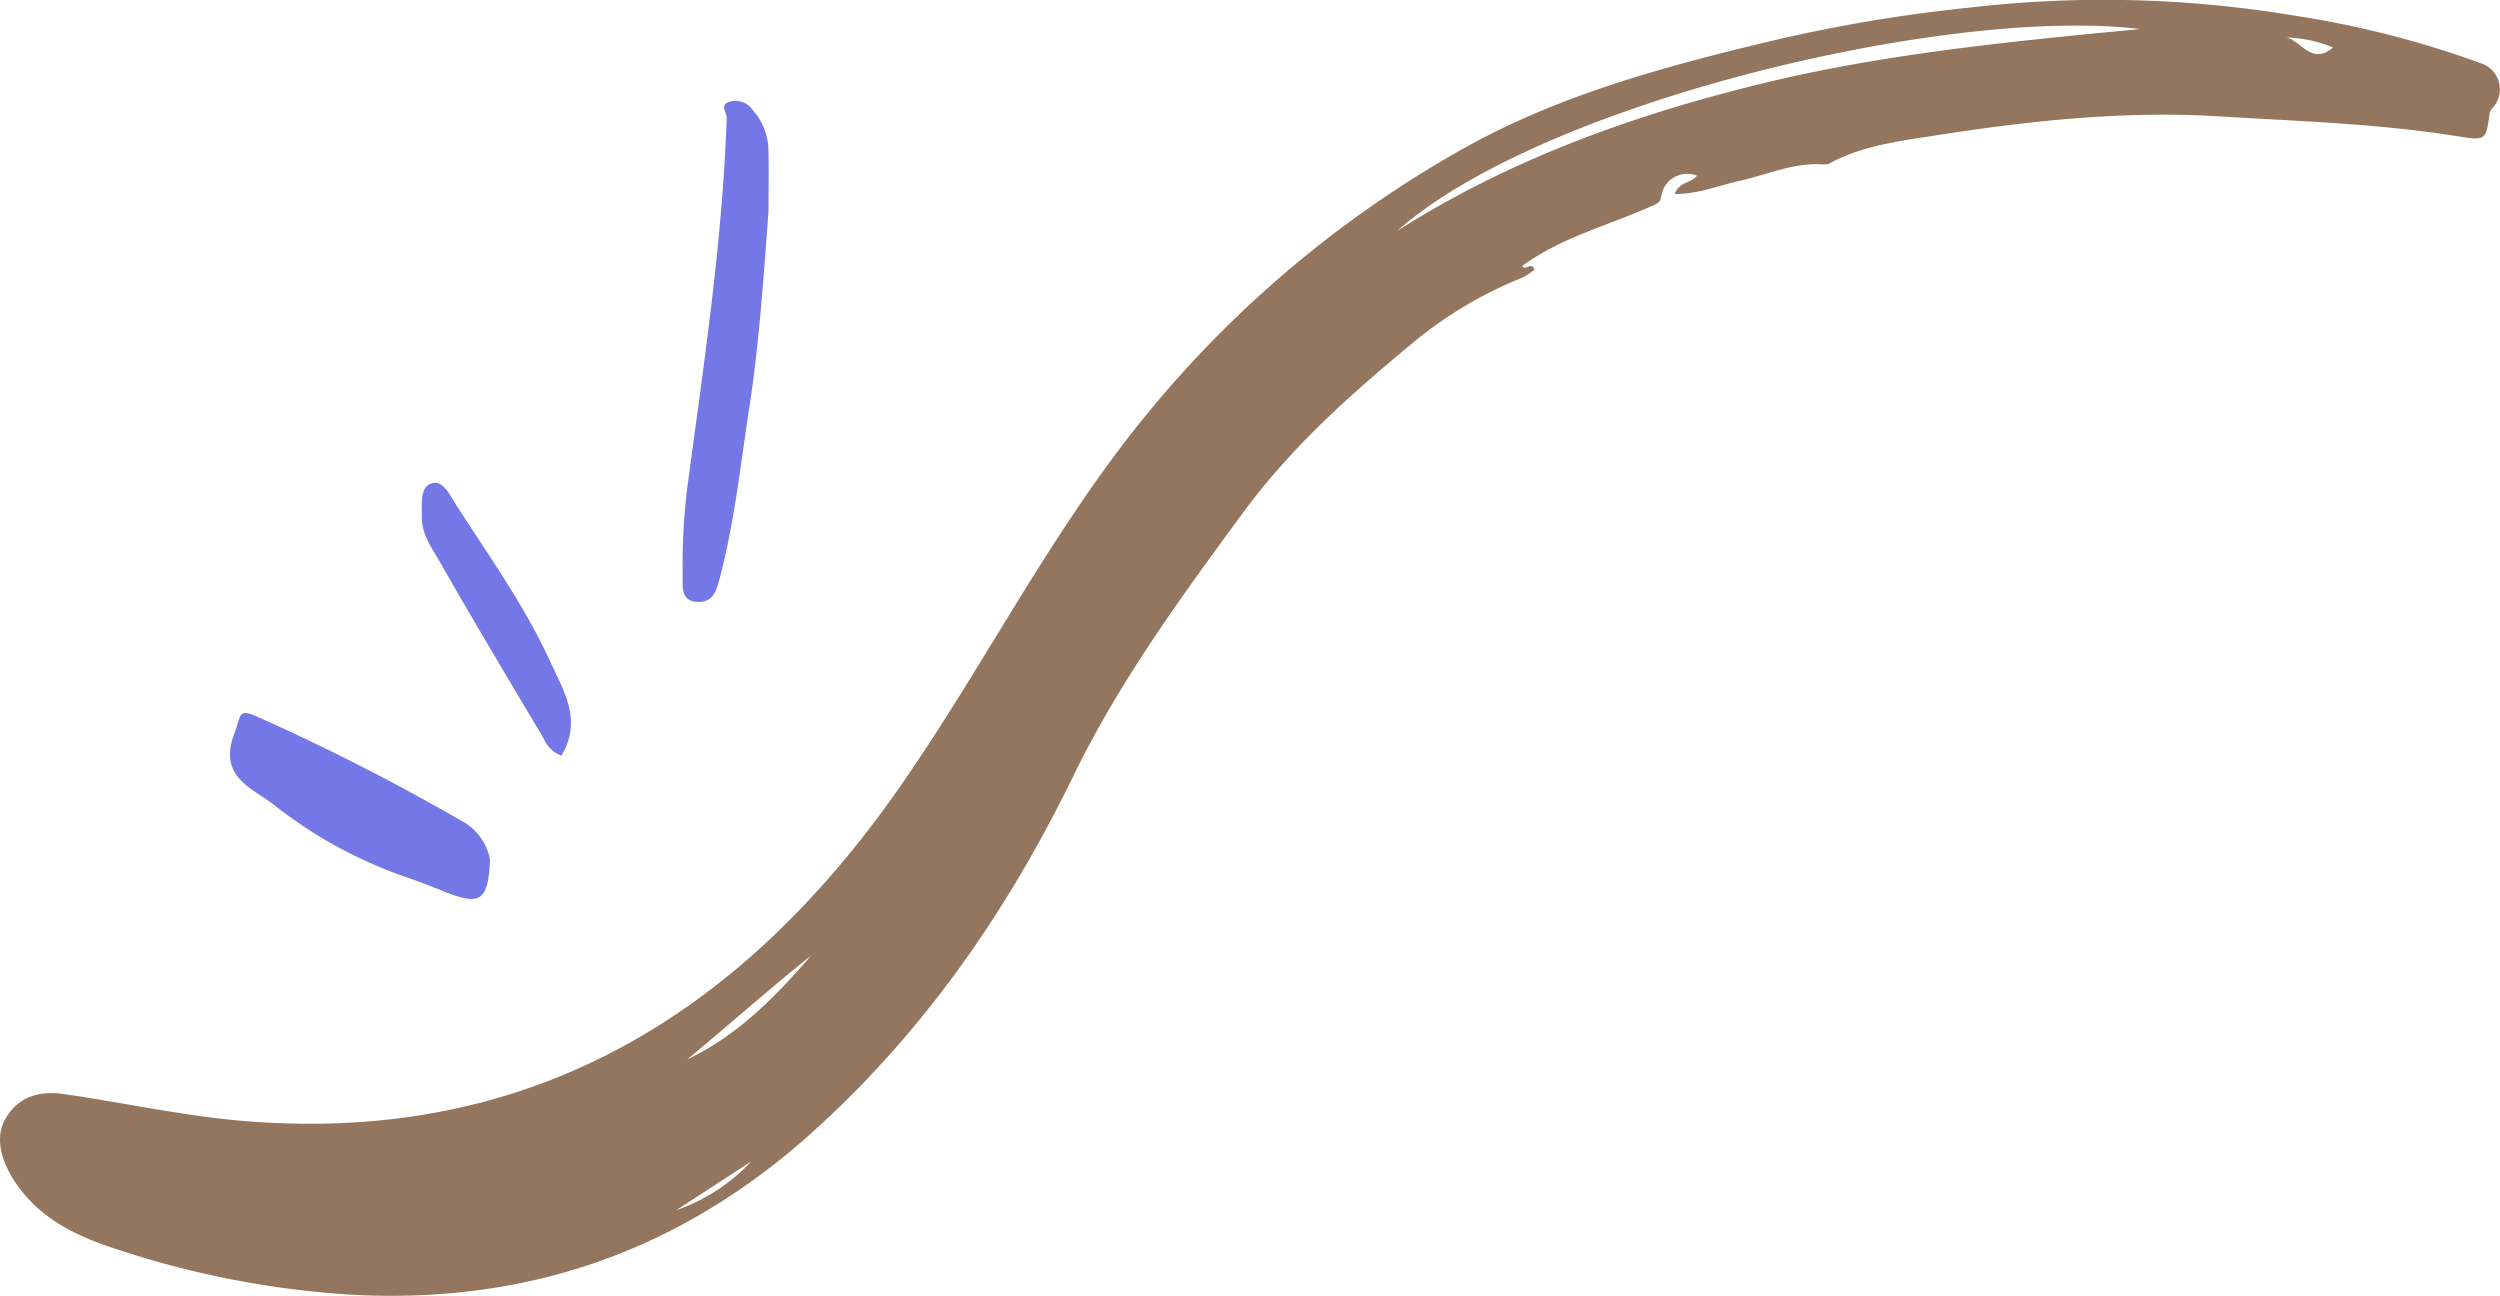 <svg xmlns="http://www.w3.org/2000/svg" width="250.257" height="129.713" viewBox="0 0 250.257 129.713">
  <g id="scribbles-scribbles-58" transform="translate(250.257) rotate(90)">
    <path id="路径_3112" data-name="路径 3112" d="M16.433,67.26c-1.82-3.274-2.284-6.972-2.843-10.538-1.483-9.458-2.529-18.991-1.942-28.592.489-7.989.722-16,2-23.932.45-2.791.384-2.8-2.33-3.159A1.285,1.285,0,0,1,10.757.7,2.735,2.735,0,0,0,6.323,1.954,96.257,96.257,0,0,0,1.613,20.27,116.507,116.507,0,0,0,.787,53.34,154.911,154.911,0,0,0,4.166,73.22c2.588,10.823,5.5,21.523,11.108,31.264a111.294,111.294,0,0,0,28.838,33.074c11.016,8.473,23.432,14.78,34.763,22.694,22.711,15.861,35.783,37.037,33.323,65.778-.513,5.966-1.813,11.862-2.676,17.8-.344,2.37.154,4.5,2.414,5.854,1.984,1.193,4.759.466,7.449-1.724,2.99-2.439,4.488-5.779,5.62-9.253a92.758,92.758,0,0,0,4.575-23.225c1.072-17.9-4.323-33.393-16.42-46.745-10.086-11.131-22.089-19.4-35.5-25.932-9.453-4.606-17.938-10.8-26.39-17.02-6.481-4.767-11.791-10.712-16.854-16.839A40.752,40.752,0,0,1,27.8,97.878a6.727,6.727,0,0,0-.8-1.215c-.885.264.173.895-.373,1.22-2.927-3.988-4.093-8.79-6.105-13.195-.394-.861-.47-.519-1.644-.954a2.634,2.634,0,0,1-1.288-3.346c.8.634.539,1.738,1.835,2.23,0-2.386-.861-4.4-1.314-6.47-.6-2.75-1.842-5.368-1.655-8.273ZM23.123,110.4C10.254,95.934.577,55.08,2.909,36.018c1.253,13.151,2.5,25.948,5.6,38.457C11.656,87.136,16.048,99.311,23.123,110.4Zm72.523,58.656c4.141,3.581,8.026,7.377,10.419,12.43C102.627,177.315,99.018,173.285,95.646,169.057Zm20.61,5.99a18.528,18.528,0,0,1,4.888,7.517ZM3.756,22a12.74,12.74,0,0,1,1-5.282C6.828,19.132,3.333,20.163,3.756,22Z" transform="translate(0 0)" fill="#93765d"/>
    <path id="路径_3113" data-name="路径 3113" d="M11.025.018C8.86.018,6.694-.034,4.532.038A6.219,6.219,0,0,0,.911,1.6,2.08,2.08,0,0,0,.058,3.807c.312,1.215,1.014.373,1.661.4,12.528.423,24.9,2.33,37.3,3.984a65.809,65.809,0,0,0,8.71.419c.909,0,2.342.191,2.421-1.483.067-1.423-.932-1.836-2.019-2.131-5.643-1.53-11.453-2.139-17.208-3.022C24.333.956,17.679.511,11.025.018Z" transform="translate(10.103 173.309)" fill="#7477e6"/>
    <path id="路径_3114" data-name="路径 3114" d="M14.672,0a5.548,5.548,0,0,0-3.638,2.438,220.815,220.815,0,0,0-10.68,20.9C-.481,25.233.2,24.881,2.016,25.58c4.445,1.7,5.478-1.821,7.284-4.09a45.081,45.081,0,0,0,7.22-13.356c.439-1.258.928-2.5,1.422-3.74C19.308.961,18.767.169,14.672,0Z" transform="translate(71.374 201.206)" fill="#7477e6"/>
    <path id="路径_3115" data-name="路径 3115" d="M27.317.96C23.769-1.148,20.954.675,17.95,2.048,12.31,4.625,7.311,8.227,2.132,11.544c-.941.6-2.486,1.3-2.059,2.46.419,1.14,2.111.9,3.3.929,1.754.037,3.173-1.025,4.584-1.831C13.873,9.734,19.71,6.226,25.564,2.748A3.159,3.159,0,0,0,27.317.96Z" transform="translate(48.329 193.103)" fill="#7477e6"/>
  </g>
</svg>
